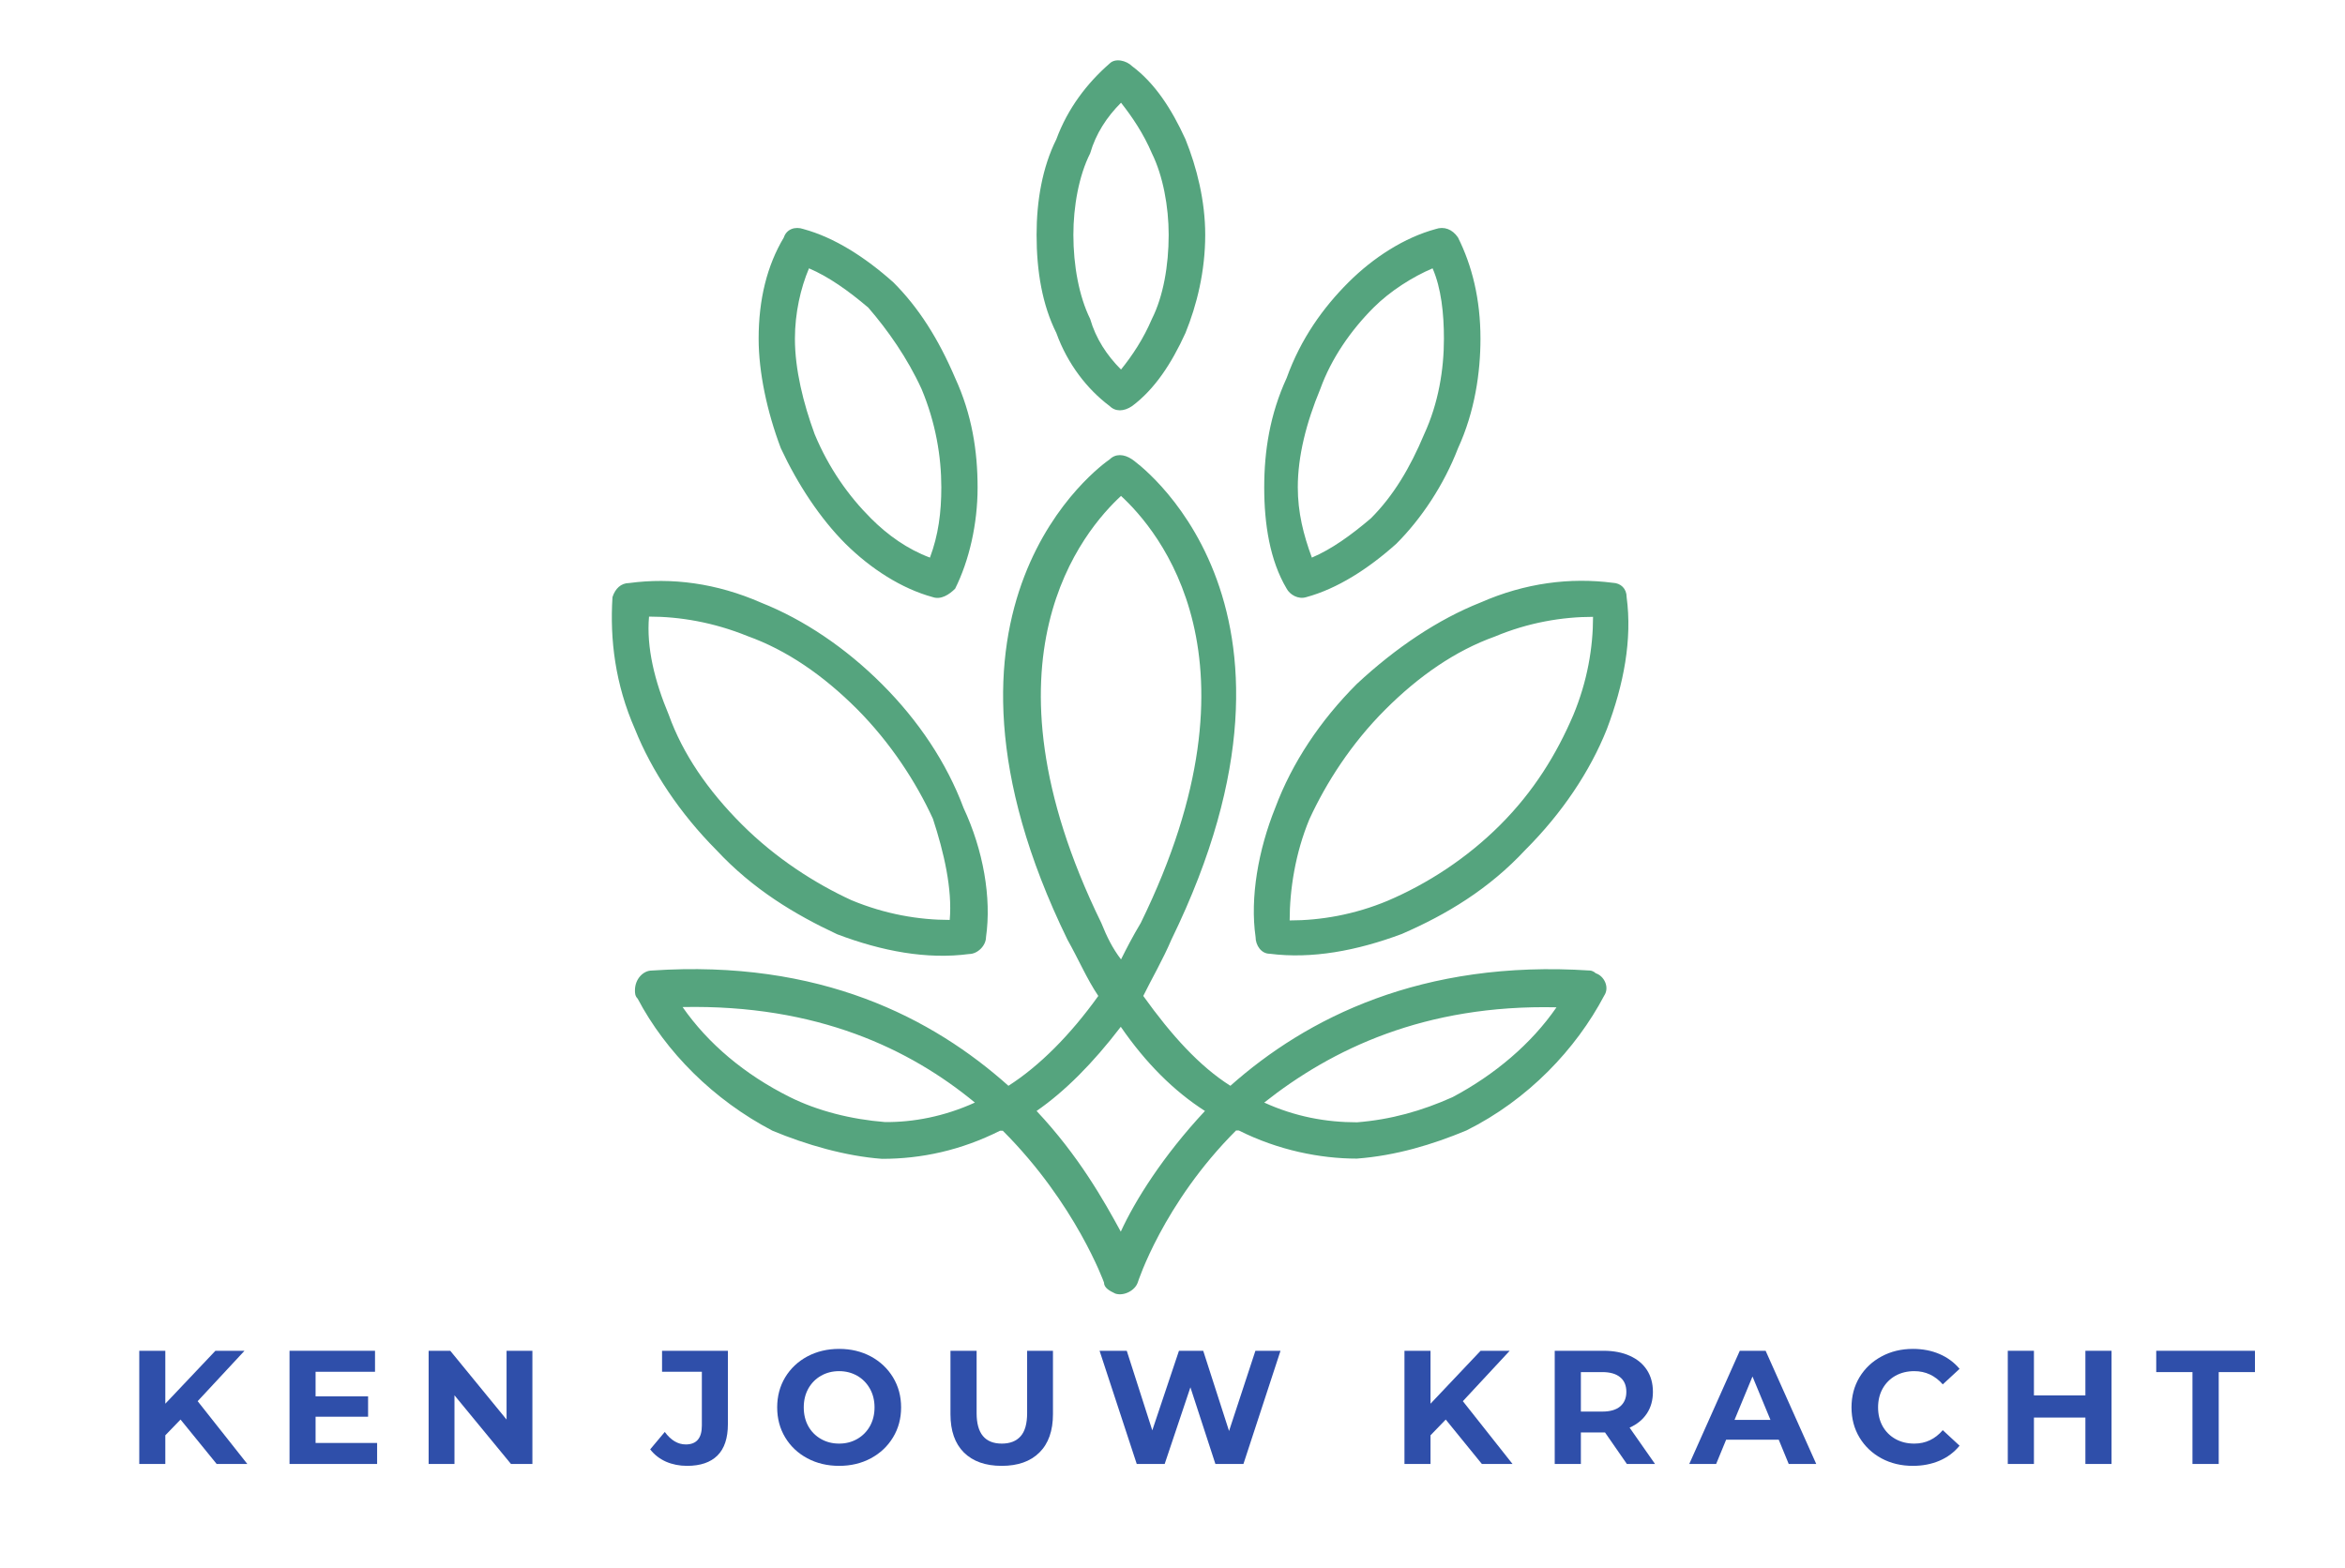 <svg width="465" height="311" xmlns="http://www.w3.org/2000/svg" xmlns:xlink="http://www.w3.org/1999/xlink" xml:space="preserve" overflow="hidden"><rect width="100%" height="100%" fill="#333333" stroke="none"/><defs><clipPath id="clip0"><rect x="0" y="0" width="465" height="311"/></clipPath></defs><g clip-path="url(#clip0)"><path d="M0 0 499.78 0 499.78 499.78 0 499.78Z" fill="#FFFFFF" transform="scale(1 1)"/><path d="M0 0 499.78 0 499.78 499.78 0 499.78Z" fill="#FFFFFF" transform="scale(1 1)"/><g><path d="M218.914 254.367C218.914 254.367 213.338 238.749 198.844 224.261L198.309 224.261C190.525 228.175 182.69 229.841 174.907 229.841 167.661 229.306 159.878 227.051 153.172 224.261 141.474 218.144 132.025 208.648 126.444 198.069 125.908 197.533 125.908 196.944 125.908 196.408 125.908 194.154 127.569 192.494 129.235 192.494 162.668 190.239 184.945 201.938 199.969 215.353 206.092 211.437 212.209 205.316 217.789 197.533 215.541 194.206 213.875 190.285 211.672 186.371 179.364 120.088 218.377 92.235 220.043 91.111 221.168 89.986 222.834 89.986 224.494 91.111 224.494 91.111 265.175 118.963 232.278 186.371 230.617 190.285 228.363 194.154 226.703 197.533 232.278 205.316 237.859 211.485 243.98 215.353 259.011 201.99 281.87 190.285 315.304 192.494 315.304 192.494 315.839 192.494 316.428 193.03 318.094 193.565 319.219 195.82 318.094 197.486 312.513 208.059 303.064 218.092 290.778 224.213 284.072 227.004 276.826 229.206 269.043 229.795 261.802 229.795 253.43 228.129 245.646 224.213L245.105 224.213C230.617 238.701 225.625 254.32 225.625 254.32 225.083 255.98 222.834 257.111 221.168 256.57 220.043 256.032 218.914 255.445 218.914 254.367ZM160.419 53.221C158.753 57.136 157.628 62.129 157.628 67.174 157.628 73.291 159.294 79.996 161.543 86.118 164.334 92.824 168.248 98.358 172.705 102.809 176.032 106.141 179.951 108.931 184.403 110.592 186.069 106.141 186.658 101.684 186.658 96.64 186.658 90.523 185.533 83.817 182.742 77.159 179.951 71.042 176.032 65.461 172.169 61.004 168.248 57.678 164.334 54.887 160.419 53.221ZM150.434 67.174C150.434 59.391 152.094 52.68 155.426 47.104 155.962 45.438 157.676 44.85 159.342 45.438 165.458 47.104 171.58 51.019 177.162 56.012 182.154 61.004 186.069 67.174 189.395 74.957 192.727 82.203 193.852 89.445 193.852 96.692 193.852 103.933 192.186 111.18 189.395 116.761 188.272 117.885 186.606 119.015 184.945 118.427 178.822 116.761 172.705 112.846 167.661 107.854 162.668 102.861 158.217 96.15 154.838 88.909 152.094 81.662 150.434 73.832 150.434 67.174ZM289.113 47.104C291.902 52.68 293.568 59.338 293.568 67.174 293.568 73.879 292.444 81.662 289.113 88.909 286.322 96.15 281.87 102.861 276.878 107.854 271.296 112.846 265.175 116.761 259.058 118.427 257.392 118.963 255.731 117.885 255.142 116.761 251.81 111.18 250.687 103.933 250.687 96.692 250.687 89.445 251.81 82.203 255.142 74.957 257.933 67.174 262.384 61.004 267.377 56.012 272.375 51.019 278.539 47.104 284.661 45.438 286.322 44.85 287.988 45.438 289.113 47.104ZM286.322 67.174C286.322 62.181 285.786 57.136 284.072 53.221 280.158 54.887 275.701 57.678 272.375 61.004 267.918 65.461 264.004 71.042 261.802 77.159 259.011 83.864 257.345 90.523 257.345 96.64 257.345 101.637 258.47 106.089 260.136 110.592 264.05 108.931 267.918 106.141 271.833 102.809 276.29 98.358 279.617 92.777 282.406 86.118 285.249 79.949 286.322 73.291 286.322 67.174ZM128.698 122.295C128.157 128.412 129.823 135.118 132.613 141.776 135.404 149.559 140.397 156.806 147.102 163.512 153.807 170.217 161.595 175.209 168.838 178.541 175.543 181.332 182.201 182.456 188.324 182.456 188.859 176.338 187.193 169.092 184.992 162.387 181.665 155.14 176.619 147.356 169.961 140.651 163.256 133.946 156.014 128.948 148.227 126.158 141.474 123.42 134.815 122.295 128.698 122.295ZM125.908 144.614C121.988 135.706 120.915 126.798 121.452 118.427 121.988 116.761 123.118 115.636 124.778 115.636 133.15 114.512 142.063 115.636 150.969 119.551 159.342 122.878 167.661 128.459 174.907 135.706 182.154 142.953 187.735 151.324 191.061 160.232 194.977 168.603 196.643 178.052 195.518 185.882 195.518 187.548 193.852 189.214 192.186 189.214 183.815 190.337 174.907 188.671 166 185.293 157.628 181.379 149.304 176.386 142.063 168.603 134.815 161.309 129.235 152.938 125.908 144.614ZM224.494 13.13C228.951 16.456 232.278 21.501 235.068 27.618 237.322 33.199 238.988 39.857 238.988 46.563 238.988 53.81 237.322 60.515 235.068 66.049 232.278 72.166 228.951 77.206 224.494 80.537 222.834 81.662 221.168 81.662 220.043 80.537 215.588 77.206 211.672 72.166 209.47 66.049 206.68 60.468 205.549 53.81 205.549 46.563 205.549 39.857 206.68 33.199 209.47 27.618 211.719 21.501 215.588 16.456 220.043 12.588 221.168 11.464 223.371 12.005 224.494 13.13ZM228.415 30.409C226.749 26.494 224.494 23.162 222.293 20.371 219.502 23.162 217.3 26.494 216.175 30.409 213.922 34.865 212.844 40.982 212.844 46.563 212.844 52.68 213.974 58.802 216.175 63.258 217.3 67.174 219.502 70.5 222.293 73.291 224.546 70.5 226.749 67.174 228.415 63.258 230.664 58.802 231.742 52.68 231.742 46.563 231.742 40.982 230.617 34.865 228.415 30.409ZM322.551 118.427C323.675 126.798 322.009 135.706 318.63 144.614 315.304 152.985 309.723 161.309 302.476 168.551 295.234 176.338 286.863 181.379 277.956 185.246 269.043 188.573 260.136 190.239 251.764 189.162 250.098 189.162 248.973 187.496 248.973 185.835 247.849 178.052 249.51 168.551 252.889 160.184 256.22 151.272 261.802 142.901 269.043 135.659 276.826 128.412 285.197 122.831 293.568 119.505 302.476 115.585 311.389 114.512 319.76 115.585 321.421 115.636 322.551 116.761 322.551 118.427ZM311.977 141.823C314.768 135.118 315.891 128.459 315.891 122.342 309.77 122.342 303.064 123.466 296.405 126.257 288.622 129.047 281.381 134.04 274.676 140.75 267.965 147.456 262.972 155.238 259.646 162.48 256.856 169.191 255.731 176.433 255.731 182.556 261.849 182.556 268.554 181.425 275.212 178.635 282.995 175.308 290.83 170.269 297.484 163.611 304.142 156.952 308.645 149.606 311.977 141.823ZM193.316 218.68C180.488 208.106 162.131 199.199 135.352 199.735 140.397 206.982 147.643 213.099 156.551 217.555 162.131 220.346 168.79 222.011 175.496 222.547 181.03 222.595 187.193 221.47 193.316 218.68ZM205.549 220.346C213.922 229.254 218.914 238.166 222.246 244.283 225.037 238.166 230.617 229.254 238.936 220.346 232.819 216.431 227.238 210.896 222.246 203.65 216.711 210.896 211.131 216.478 205.549 220.346ZM222.293 190.285C223.423 188.037 224.546 185.835 226.212 183.045 251.862 130.666 229.539 105.063 222.293 98.358 215.051 105.063 192.775 130.666 218.377 183.045 219.502 185.835 220.58 188.037 222.293 190.285ZM250.687 218.68C256.804 221.47 262.925 222.595 269.095 222.595 275.8 222.058 281.917 220.346 288.04 217.601 296.405 213.151 303.653 207.029 308.645 199.787 282.459 199.199 264.05 208.106 250.687 218.68Z" fill="#55A47E" transform="scale(1 1)"/></g><path d="M10.849-8.809 7.83-5.685 7.83 0 2.665 0 2.665-22.448 7.83-22.448 7.83-11.953 17.763-22.448 23.531-22.448 14.244-12.453 24.093 0 18.013 0Z" fill="#2F4FAA" transform="matrix(1 0 0 1 24.951 290.358)"/><path d="M20.033-4.165 20.033 0 2.665 0 2.665-22.448 19.616-22.448 19.616-18.284 7.83-18.284 7.83-13.411 18.242-13.411 18.242-9.371 7.83-9.371 7.83-4.165Z" fill="#2F4FAA" transform="matrix(1 0 0 1 54.748 290.358)"/><path d="M23.24-22.448 23.24 0 18.992 0 7.788-13.619 7.788 0 2.665 0 2.665-22.448 6.955-22.448 18.117-8.809 18.117-22.448Z" fill="#2F4FAA" transform="matrix(1 0 0 1 82.331 290.358)"/><path d="M6.789 0.375C5.274 0.375 3.878 0.094 2.603-0.458 1.338-1.026 0.297-1.838-0.521-2.895L2.374-6.351C3.592-4.696 4.982-3.873 6.539-3.873 8.663-3.873 9.725-5.112 9.725-7.601L9.725-18.284 1.833-18.284 1.833-22.448 14.889-22.448 14.889-7.892C14.889-5.128 14.202-3.061 12.828-1.687 11.453-0.312 9.439 0.375 6.789 0.375Z" fill="#2F4FAA" transform="matrix(1 0 0 1 129.448 290.358)"/><path d="M13.536 0.375C11.203 0.375 9.1-0.125 7.226-1.125 5.362-2.124 3.899-3.504 2.832-5.269 1.775-7.028 1.249-9.017 1.249-11.224 1.249-13.431 1.775-15.415 2.832-17.18 3.899-18.939 5.362-20.324 7.226-21.324 9.1-22.323 11.203-22.823 13.536-22.823 15.868-22.823 17.961-22.323 19.825-21.324 21.683-20.324 23.146-18.939 24.218-17.18 25.286-15.415 25.822-13.431 25.822-11.224 25.822-9.017 25.286-7.028 24.218-5.269 23.146-3.504 21.683-2.124 19.825-1.125 17.961-0.125 15.868 0.375 13.536 0.375ZM13.536-4.04C14.853-4.04 16.045-4.342 17.117-4.956 18.185-5.565 19.023-6.414 19.637-7.497 20.246-8.59 20.553-9.834 20.553-11.224 20.553-12.609 20.246-13.848 19.637-14.931 19.023-16.024 18.185-16.878 17.117-17.492 16.045-18.101 14.853-18.409 13.536-18.409 12.203-18.409 11-18.101 9.933-17.492 8.861-16.878 8.023-16.024 7.413-14.931 6.815-13.848 6.518-12.609 6.518-11.224 6.518-9.834 6.815-8.59 7.413-7.497 8.023-6.414 8.861-5.565 9.933-4.956 11-4.342 12.203-4.04 13.536-4.04Z" fill="#2F4FAA" transform="matrix(1 0 0 1 152.862 290.358)"/><path d="M12.64 0.375C9.433 0.375 6.934-0.505 5.144-2.27 3.363-4.045 2.478-6.58 2.478-9.871L2.478-22.448 7.663-22.448 7.663-10.079C7.663-6.049 9.329-4.04 12.661-4.04 14.285-4.04 15.524-4.524 16.389-5.498 17.248-6.466 17.68-7.996 17.68-10.079L17.68-22.448 22.802-22.448 22.802-9.871C22.802-6.58 21.907-4.045 20.116-2.27 18.336-0.505 15.847 0.375 12.64 0.375Z" fill="#2F4FAA" transform="matrix(1 0 0 1 185.994 290.358)"/><path d="M36.588-22.448 29.237 0 23.677 0 18.721-15.202 13.619 0 8.08 0 0.708-22.448 6.101-22.448 11.162-6.664 16.451-22.448 21.261-22.448 26.384-6.539 31.611-22.448Z" fill="#2F4FAA" transform="matrix(1 0 0 1 217.33 290.358)"/><path d="M10.849-8.809 7.83-5.685 7.83 0 2.665 0 2.665-22.448 7.83-22.448 7.83-11.953 17.763-22.448 23.531-22.448 14.244-12.453 24.093 0 18.013 0Z" fill="#2F4FAA" transform="matrix(1 0 0 1 275.832 290.358)"/><path d="M16.972 0 12.64-6.247 7.851-6.247 7.851 0 2.665 0 2.665-22.448 12.37-22.448C14.369-22.448 16.097-22.115 17.555-21.449 19.023-20.793 20.158-19.856 20.949-18.638 21.74-17.414 22.136-15.972 22.136-14.306 22.136-12.64 21.73-11.203 20.928-9.996 20.121-8.788 18.981-7.856 17.513-7.205L22.553 0ZM16.867-14.306C16.867-15.566 16.456-16.534 15.639-17.201 14.832-17.878 13.65-18.221 12.099-18.221L7.851-18.221 7.851-10.391 12.099-10.391C13.65-10.391 14.832-10.73 15.639-11.412 16.456-12.104 16.867-13.067 16.867-14.306Z" fill="#2F4FAA" transform="matrix(1 0 0 1 305.628 290.358)"/><path d="M17.451-4.81 7.018-4.81 5.039 0-0.292 0 9.725-22.448 14.848-22.448 24.885 0 19.429 0ZM15.806-8.746 12.245-17.346 8.684-8.746Z" fill="#2F4FAA" transform="matrix(1 0 0 1 335.264 290.358)"/><path d="M13.411 0.375C11.12 0.375 9.048-0.115 7.205-1.104 5.357-2.103 3.899-3.483 2.832-5.248 1.775-7.007 1.249-9.001 1.249-11.224 1.249-13.442 1.775-15.436 2.832-17.201 3.899-18.96 5.357-20.335 7.205-21.324 9.048-22.323 11.125-22.823 13.431-22.823 15.373-22.823 17.128-22.48 18.7-21.803 20.283-21.121 21.605-20.142 22.677-18.867L19.346-15.785C17.815-17.534 15.936-18.409 13.702-18.409 12.297-18.409 11.047-18.101 9.954-17.492 8.871-16.878 8.023-16.024 7.413-14.931 6.815-13.848 6.518-12.609 6.518-11.224 6.518-9.834 6.815-8.59 7.413-7.497 8.023-6.414 8.871-5.565 9.954-4.956 11.047-4.342 12.297-4.04 13.702-4.04 15.936-4.04 17.815-4.925 19.346-6.705L22.677-3.623C21.605-2.317 20.283-1.322 18.7-0.646 17.117 0.031 15.353 0.375 13.411 0.375Z" fill="#2F4FAA" transform="matrix(1 0 0 1 365.895 290.358)"/><path d="M23.24-22.448 23.24 0 18.055 0 18.055-9.204 7.851-9.204 7.851 0 2.665 0 2.665-22.448 7.851-22.448 7.851-13.598 18.055-13.598 18.055-22.448Z" fill="#2F4FAA" transform="matrix(1 0 0 1 395.467 290.358)"/><path d="M7.309-18.221 0.125-18.221 0.125-22.448 19.7-22.448 19.7-18.221 12.515-18.221 12.515 0 7.309 0Z" fill="#2F4FAA" transform="matrix(1 0 0 1 427.444 290.358)"/></g></svg>
